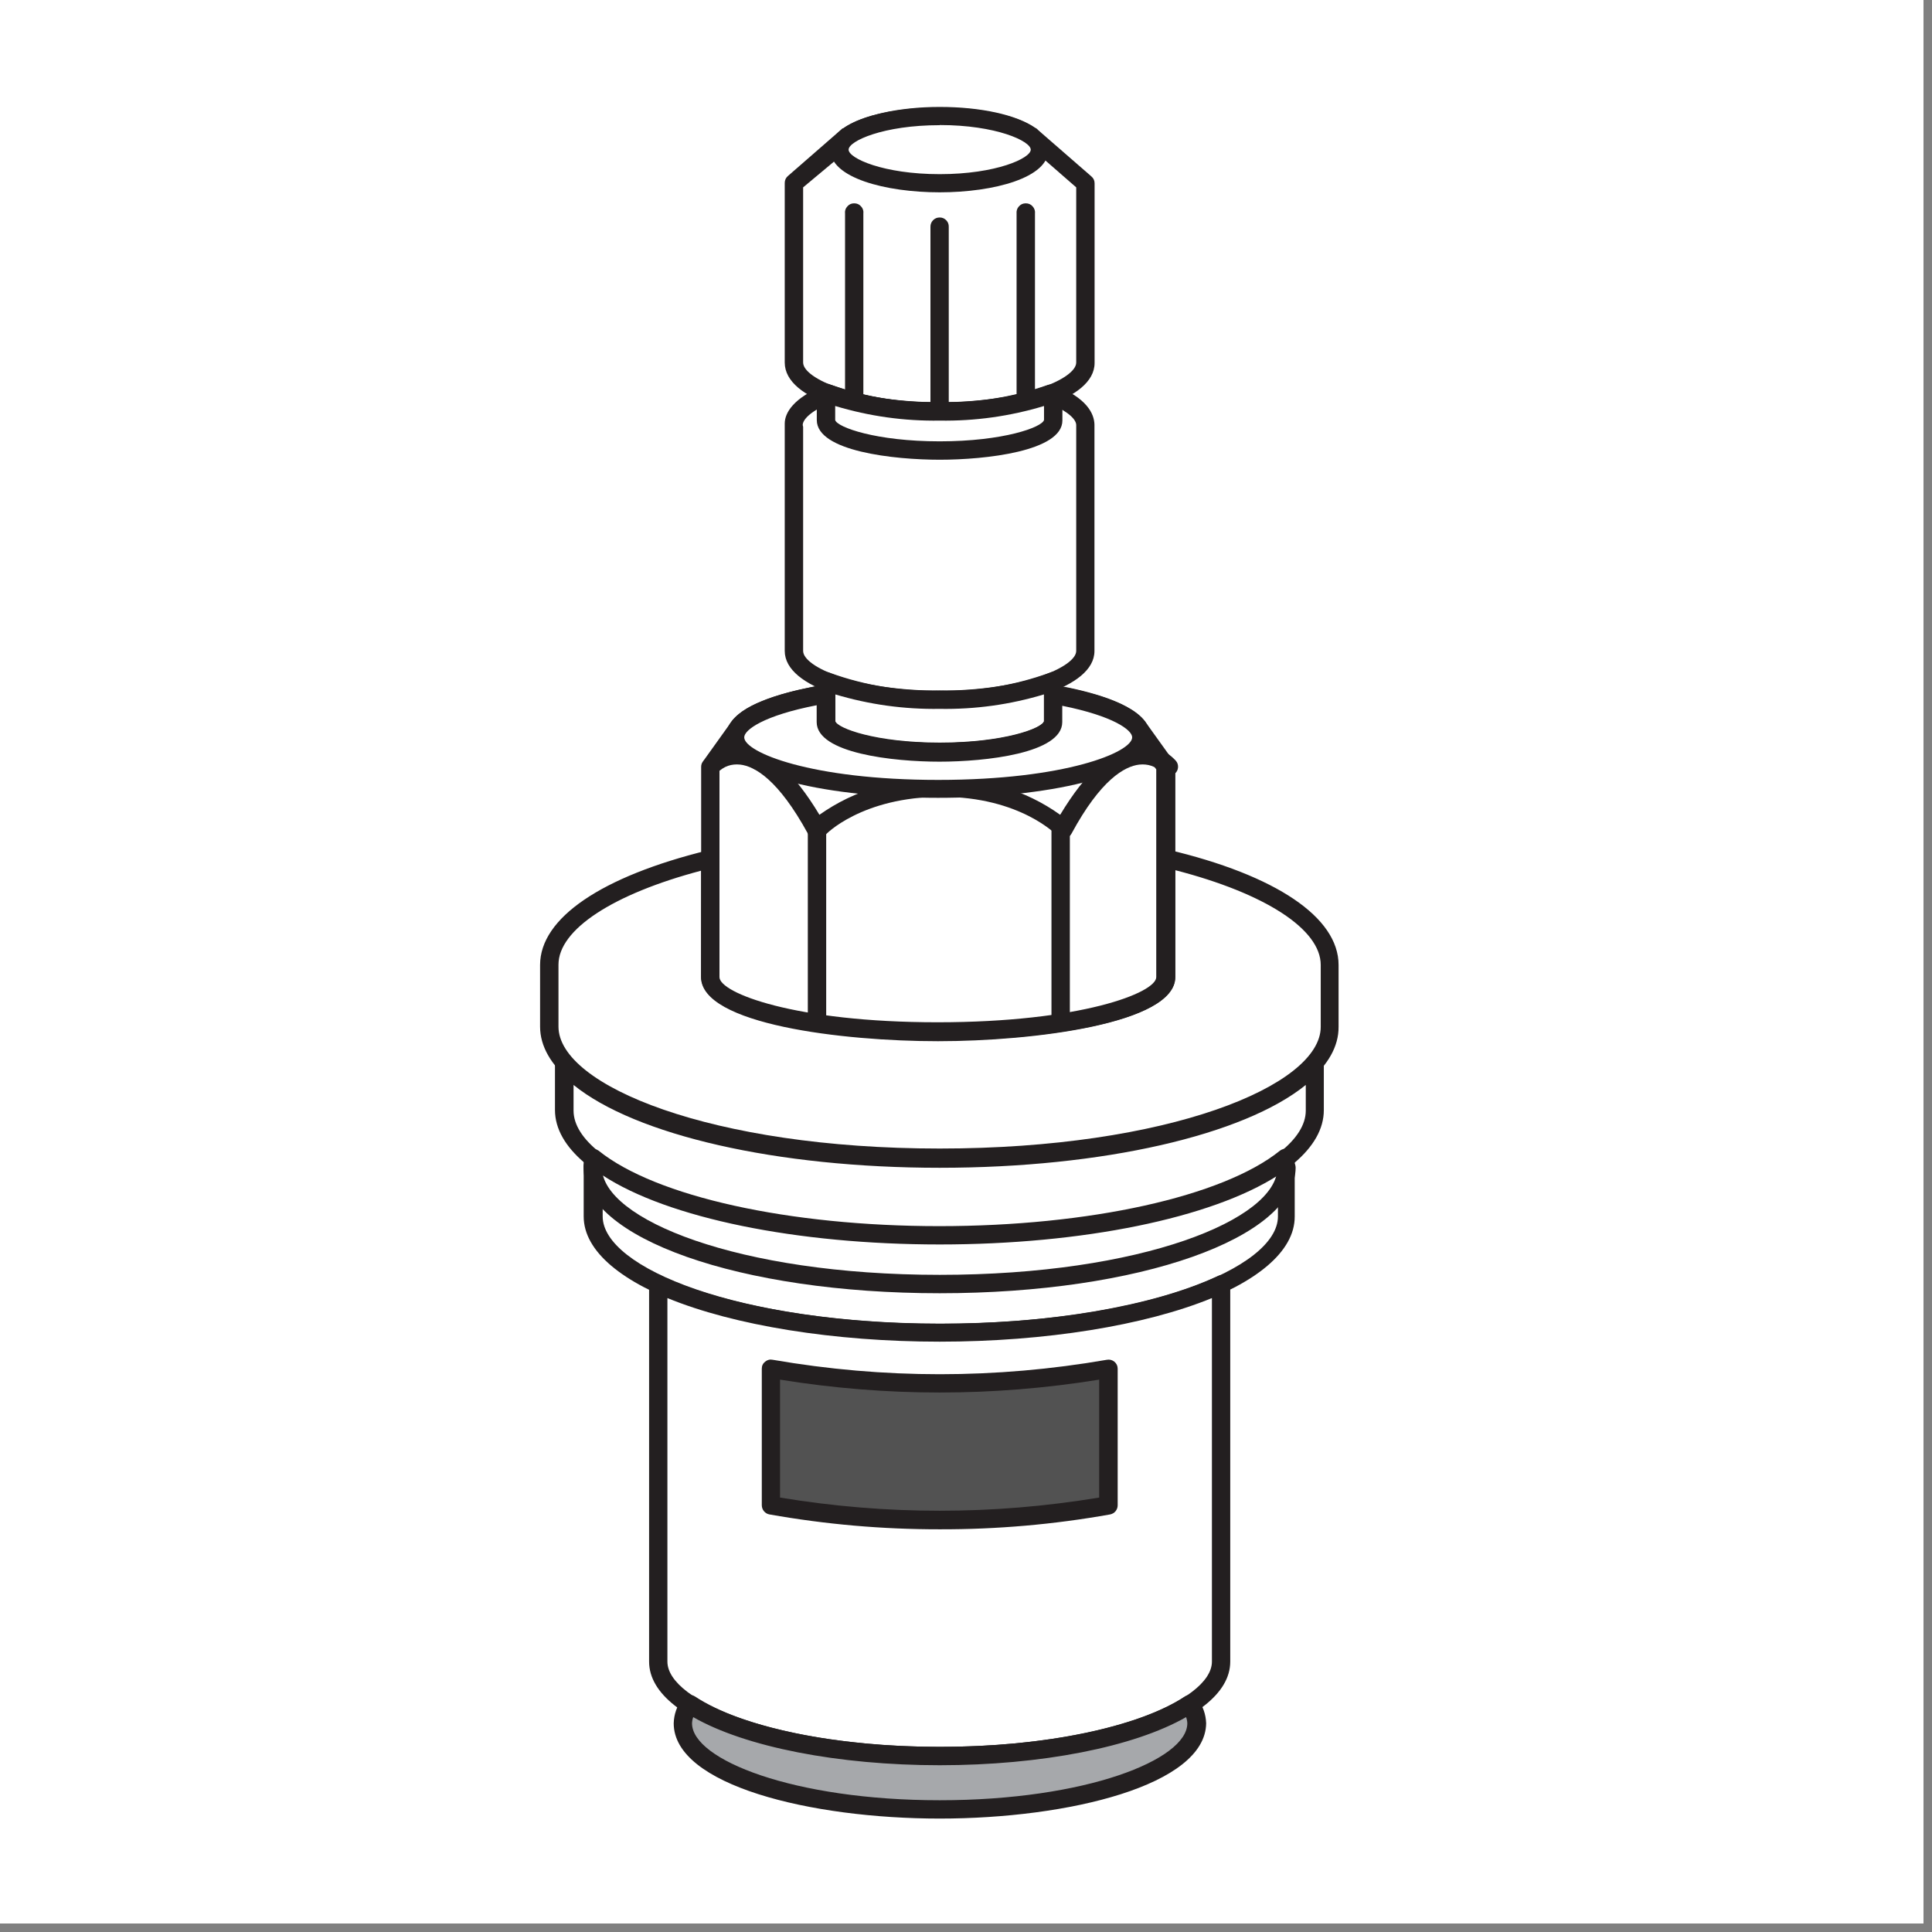 <svg xmlns="http://www.w3.org/2000/svg" xmlns:xlink="http://www.w3.org/1999/xlink" width="150" zoomAndPan="magnify" viewBox="0 0 112.5 112.5" height="150" preserveAspectRatio="xMidYMid meet" version="1.0"><rect x="0" y="0" width="112.5" height="112.5" fill="#808080" stroke="none"/><defs><clipPath id="86797a7b6a"><path d="M 0 0 L 112.004 0 L 112.004 112.004 L 0 112.004 Z M 0 0 " clip-rule="nonzero"/></clipPath></defs><g clip-path="url(#86797a7b6a)"><path fill="#ffffff" d="M 0 0 L 112.004 0 L 112.004 112.004 L 0 112.004 Z M 0 0 " fill-opacity="1" fill-rule="nonzero"/><path fill="#ffffff" d="M 0 0 L 112.004 0 L 112.004 112.004 L 0 112.004 Z M 0 0 " fill-opacity="1" fill-rule="nonzero"/></g><path fill="#ffffff" d="M 8.453 0.074 L 103.52 0.074 C 104.07 0.074 104.617 0.125 105.16 0.23 C 105.699 0.336 106.223 0.496 106.734 0.703 C 107.246 0.914 107.73 1.172 108.188 1.477 C 108.648 1.781 109.074 2.129 109.465 2.516 C 109.855 2.906 110.203 3.328 110.512 3.785 C 110.82 4.242 111.078 4.727 111.293 5.234 C 111.504 5.742 111.668 6.266 111.777 6.809 C 111.887 7.348 111.941 7.895 111.941 8.445 L 111.941 103.57 C 111.941 104.121 111.891 104.664 111.781 105.203 C 111.676 105.742 111.516 106.266 111.305 106.77 C 111.094 107.277 110.84 107.762 110.531 108.215 C 110.227 108.672 109.883 109.094 109.492 109.484 C 109.105 109.871 108.684 110.219 108.227 110.523 C 107.77 110.828 107.285 111.082 106.781 111.293 C 106.273 111.504 105.75 111.66 105.211 111.77 C 104.672 111.875 104.129 111.93 103.578 111.926 L 8.414 111.926 C 7.867 111.93 7.324 111.875 6.785 111.77 C 6.246 111.66 5.723 111.504 5.215 111.293 C 4.707 111.082 4.227 110.828 3.77 110.523 C 3.312 110.219 2.891 109.871 2.504 109.484 C 2.113 109.094 1.766 108.672 1.461 108.215 C 1.156 107.762 0.898 107.277 0.688 106.77 C 0.48 106.266 0.32 105.742 0.215 105.203 C 0.105 104.664 0.051 104.121 0.051 103.57 L 0.051 8.469 C 0.051 7.914 0.105 7.371 0.215 6.828 C 0.32 6.289 0.48 5.762 0.691 5.254 C 0.902 4.746 1.16 4.262 1.469 3.801 C 1.773 3.344 2.121 2.918 2.512 2.531 C 2.902 2.141 3.328 1.793 3.785 1.488 C 4.246 1.18 4.73 0.922 5.238 0.711 C 5.746 0.5 6.273 0.344 6.812 0.234 C 7.355 0.129 7.902 0.074 8.453 0.074 Z M 8.453 0.074 " fill-opacity="1" fill-rule="nonzero"/><path fill="#ffffff" d="M 54.719 67.469 C 44.316 67.469 35.57 65.125 32.863 61.922 L 32.863 64.633 C 32.863 68.68 42.652 71.965 54.719 71.965 C 66.781 71.965 76.57 68.68 76.57 64.633 L 76.57 61.922 C 73.863 65.125 65.117 67.469 54.719 67.469 " fill-opacity="1" fill-rule="nonzero"/><path fill="#231f20" d="M 54.719 72.496 C 42.164 72.496 32.316 69.047 32.316 64.633 L 32.316 61.922 C 32.309 61.668 32.426 61.504 32.668 61.422 C 32.898 61.34 33.094 61.391 33.258 61.57 C 35.922 64.73 44.742 66.934 54.703 66.934 C 64.664 66.934 73.48 64.691 76.148 61.57 C 76.309 61.391 76.508 61.34 76.738 61.422 C 76.973 61.504 77.09 61.672 77.086 61.922 L 77.086 64.633 C 77.102 69.047 67.27 72.496 54.719 72.496 Z M 33.398 63.176 L 33.398 64.672 C 33.398 67.957 41.965 71.465 54.719 71.465 C 67.469 71.465 76.035 67.957 76.035 64.672 L 76.035 63.176 C 72.43 66.098 64.215 68 54.719 68 C 45.219 68 37 66.098 33.398 63.176 Z M 33.398 63.176 " fill-opacity="1" fill-rule="nonzero"/><path fill="#ffffff" d="M 54.719 71.934 C 45.629 71.934 37.844 70.07 34.555 67.457 L 34.555 70.859 C 34.555 74.594 43.598 77.641 54.754 77.641 C 65.91 77.641 74.953 74.609 74.953 70.859 L 74.953 67.648 C 74.953 67.59 74.953 67.523 74.953 67.457 C 71.652 70.098 63.871 71.934 54.793 71.934 " fill-opacity="1" fill-rule="nonzero"/><path fill="#231f20" d="M 54.719 78.141 C 43.09 78.141 33.988 74.93 33.988 70.832 L 33.988 67.621 C 33.988 67.621 33.988 67.426 33.988 67.387 C 34.031 67.184 34.148 67.043 34.34 66.961 C 34.523 66.875 34.695 66.891 34.863 67.008 C 38.18 69.68 45.965 71.398 54.695 71.398 C 63.422 71.398 71.203 69.68 74.527 67.008 C 74.688 66.887 74.867 66.859 75.055 66.934 C 75.25 67.008 75.363 67.152 75.391 67.359 C 75.402 67.445 75.402 67.531 75.391 67.621 L 75.391 70.832 C 75.414 74.93 66.344 78.141 54.719 78.141 Z M 35.094 68.441 L 35.094 70.832 C 35.094 73.816 42.992 77.074 54.754 77.074 C 66.516 77.074 74.414 73.848 74.414 70.832 L 74.414 68.441 C 70.539 70.934 63.02 72.465 54.719 72.465 C 46.414 72.465 38.895 70.934 35.094 68.441 Z M 35.094 68.441 " fill-opacity="1" fill-rule="nonzero"/><path fill="#231f20" d="M 54.719 75.305 C 43.09 75.305 33.98 72.094 33.98 67.992 C 33.961 67.832 34.008 67.691 34.113 67.574 C 34.219 67.453 34.355 67.391 34.516 67.391 C 34.676 67.391 34.809 67.453 34.918 67.574 C 35.023 67.691 35.066 67.832 35.051 67.992 C 35.051 70.98 42.949 74.234 54.719 74.234 C 66.484 74.234 74.383 71 74.383 67.992 C 74.383 67.848 74.434 67.719 74.539 67.617 C 74.641 67.512 74.77 67.461 74.914 67.461 C 75.062 67.461 75.188 67.512 75.289 67.617 C 75.395 67.719 75.445 67.848 75.445 67.992 C 75.414 72.094 66.344 75.305 54.719 75.305 Z M 54.719 75.305 " fill-opacity="1" fill-rule="nonzero"/><path fill="#ffffff" d="M 54.719 77.594 C 47.996 77.594 42.023 76.477 38.289 74.766 L 38.289 96.754 C 38.289 99.785 45.629 102.25 54.719 102.25 C 63.805 102.25 71.145 99.785 71.145 96.754 L 71.145 74.766 C 67.477 76.477 61.512 77.594 54.719 77.594 " fill-opacity="1" fill-rule="nonzero"/><path fill="#231f20" d="M 54.719 102.789 C 46.398 102.789 37.797 100.547 37.797 96.754 L 37.797 74.766 C 37.797 74.57 37.879 74.422 38.043 74.316 C 38.211 74.227 38.383 74.227 38.551 74.316 C 42.285 76.051 48.324 77.086 54.719 77.086 C 61.109 77.086 67.148 76.051 70.883 74.316 C 71.051 74.227 71.223 74.227 71.391 74.316 C 71.555 74.422 71.637 74.57 71.637 74.766 L 71.637 96.754 C 71.637 100.531 63.035 102.789 54.719 102.789 Z M 38.863 75.586 L 38.863 96.754 C 38.863 99.098 45.375 101.719 54.719 101.719 C 64.059 101.719 70.57 99.098 70.57 96.754 L 70.57 75.586 C 66.68 77.184 60.863 78.125 54.719 78.125 C 48.57 78.125 42.746 77.184 38.863 75.586 Z M 38.863 75.586 " fill-opacity="1" fill-rule="nonzero"/><path fill="#a6a8ab" d="M 54.719 102.25 C 48.34 102.25 42.875 101.02 40.164 99.266 C 39.918 99.594 39.785 99.965 39.77 100.375 C 39.77 103.148 46.488 105.395 54.703 105.395 C 62.914 105.395 69.637 103.152 69.637 100.375 C 69.617 99.965 69.484 99.594 69.238 99.266 C 66.531 101.047 61.027 102.25 54.688 102.25 " fill-opacity="1" fill-rule="nonzero"/><path fill="#231f20" d="M 54.719 105.895 C 47.211 105.895 39.23 103.953 39.23 100.348 C 39.246 99.824 39.41 99.352 39.723 98.934 C 39.809 98.812 39.922 98.738 40.066 98.707 C 40.211 98.68 40.348 98.707 40.469 98.785 C 43.219 100.602 48.684 101.719 54.73 101.719 C 60.781 101.719 66.246 100.602 68.992 98.785 C 69.117 98.703 69.25 98.676 69.398 98.707 C 69.543 98.734 69.656 98.812 69.738 98.934 C 70.051 99.355 70.215 99.824 70.234 100.348 C 70.188 103.953 62.223 105.895 54.719 105.895 Z M 40.367 99.988 C 40.324 100.105 40.301 100.223 40.297 100.348 C 40.297 102.469 46.219 104.828 54.719 104.828 C 63.215 104.828 69.137 102.469 69.137 100.348 C 69.133 100.223 69.109 100.105 69.066 99.988 C 66.027 101.727 60.625 102.789 54.719 102.789 C 48.812 102.789 43.398 101.727 40.367 99.988 Z M 40.367 99.988 " fill-opacity="1" fill-rule="nonzero"/><path fill="#525252" d="M 54.719 80.559 C 51.414 80.574 48.141 80.289 44.891 79.699 L 44.891 87.652 C 51.441 88.809 57.992 88.809 64.543 87.652 L 64.543 79.699 C 61.293 80.289 58.02 80.574 54.719 80.559 " fill-opacity="1" fill-rule="nonzero"/><path fill="#231f20" d="M 54.719 89.051 C 51.387 89.055 48.082 88.766 44.801 88.184 C 44.672 88.16 44.57 88.098 44.484 87.996 C 44.402 87.898 44.363 87.781 44.359 87.652 L 44.359 79.699 C 44.359 79.531 44.422 79.395 44.555 79.289 C 44.684 79.184 44.832 79.145 44.996 79.18 C 51.48 80.301 57.969 80.301 64.453 79.18 C 64.613 79.152 64.758 79.188 64.887 79.289 C 65.016 79.395 65.082 79.535 65.082 79.699 L 65.082 87.652 C 65.082 87.781 65.039 87.895 64.961 87.996 C 64.879 88.094 64.773 88.156 64.648 88.184 C 61.363 88.77 58.055 89.059 54.719 89.051 Z M 45.422 87.203 C 51.617 88.227 57.812 88.227 64.004 87.203 L 64.004 80.336 C 57.812 81.336 51.617 81.336 45.422 80.336 Z M 45.422 87.203 " fill-opacity="1" fill-rule="nonzero"/><path fill="#ffffff" d="M 67.895 49.984 L 67.895 56.898 C 67.895 58.645 61.922 60.062 54.629 60.062 C 47.332 60.062 41.359 58.645 41.359 56.898 L 41.359 50.027 C 35.691 51.418 31.98 53.656 31.98 56.188 L 31.98 59.793 C 31.98 64.012 42.156 67.426 54.719 67.426 C 67.277 67.426 77.445 64.012 77.445 59.793 L 77.445 56.188 C 77.445 53.625 73.668 51.363 67.895 49.984 " fill-opacity="1" fill-rule="nonzero"/><path fill="#231f20" d="M 54.719 67.949 C 41.672 67.949 31.449 64.355 31.449 59.781 L 31.449 56.188 C 31.449 53.461 35.02 51.035 41.23 49.512 C 41.402 49.461 41.555 49.492 41.688 49.609 C 41.824 49.715 41.895 49.855 41.895 50.027 L 41.895 56.898 C 41.895 57.816 46.266 59.527 54.59 59.527 C 62.914 59.527 67.328 57.816 67.328 56.898 L 67.328 49.984 C 67.328 49.812 67.395 49.672 67.531 49.566 C 67.664 49.449 67.816 49.414 67.984 49.469 C 74.316 50.961 77.945 53.426 77.945 56.188 L 77.945 59.793 C 77.984 64.371 67.762 67.949 54.719 67.949 Z M 40.828 50.699 C 35.684 52.059 32.52 54.133 32.52 56.172 L 32.52 59.781 C 32.52 63.207 41.434 66.879 54.719 66.879 C 68 66.879 76.906 63.223 76.906 59.793 L 76.906 56.188 C 76.906 54.113 73.676 52.02 68.426 50.668 L 68.426 56.898 C 68.426 59.609 60.168 60.629 54.621 60.629 C 49.07 60.629 40.82 59.645 40.82 56.898 Z M 40.828 50.699 " fill-opacity="1" fill-rule="nonzero"/><path fill="#ffffff" d="M 60.121 7.98 L 60.062 7.93 C 59.113 7.227 57.082 6.719 54.719 6.719 C 52.352 6.719 50.32 7.199 49.402 7.879 L 49.316 7.953 L 46.25 10.617 L 46.25 21.07 C 46.25 22.648 50.051 23.918 54.738 23.918 C 59.43 23.918 63.223 22.648 63.223 21.07 L 63.223 10.617 Z M 60.121 7.98 " fill-opacity="1" fill-rule="nonzero"/><path fill="#231f20" d="M 54.719 24.492 C 50.238 24.492 45.695 23.328 45.695 21.109 L 45.695 10.656 C 45.695 10.488 45.758 10.352 45.883 10.246 L 48.945 7.578 L 49.062 7.473 L 49.102 7.473 C 50.16 6.727 52.305 6.227 54.719 6.227 C 57.129 6.227 59.195 6.691 60.285 7.445 C 60.336 7.465 60.379 7.496 60.414 7.535 L 60.473 7.594 L 63.551 10.273 C 63.676 10.379 63.738 10.512 63.738 10.676 L 63.738 21.133 C 63.738 23.328 59.195 24.492 54.719 24.492 Z M 46.766 10.91 L 46.766 21.109 C 46.766 22.051 49.863 23.422 54.719 23.422 C 59.57 23.422 62.668 22.051 62.668 21.109 L 62.668 10.91 L 59.773 8.387 C 59.07 7.863 57.254 7.34 54.785 7.34 C 52.312 7.34 50.492 7.871 49.789 8.387 Z M 46.766 10.91 " fill-opacity="1" fill-rule="nonzero"/><path fill="#ffffff" d="M 63.199 24.754 C 63.199 24.059 62.453 23.43 61.191 22.938 C 59.094 23.672 56.938 24.012 54.719 23.961 C 52.496 24.012 50.34 23.672 48.242 22.938 C 47.004 23.43 46.234 24.059 46.234 24.754 L 46.234 37.902 C 46.234 39.469 50.035 40.746 54.723 40.746 C 59.414 40.746 63.207 39.469 63.207 37.902 L 63.207 24.746 " fill-opacity="1" fill-rule="nonzero"/><path fill="#231f20" d="M 54.719 41.285 C 50.34 41.285 45.695 40.098 45.695 37.902 L 45.695 24.754 C 45.691 24.723 45.691 24.691 45.695 24.664 C 45.695 24.043 46.191 23.168 48.035 22.422 C 48.164 22.375 48.297 22.375 48.43 22.422 C 50.461 23.137 52.555 23.465 54.711 23.414 C 56.863 23.465 58.957 23.137 60.988 22.422 C 61.121 22.375 61.254 22.375 61.383 22.422 C 63.297 23.168 63.715 24.094 63.73 24.723 L 63.73 37.902 C 63.738 40.098 59.086 41.285 54.719 41.285 Z M 46.766 24.855 L 46.766 37.902 C 46.766 38.844 49.863 40.215 54.719 40.215 C 59.57 40.215 62.668 38.828 62.668 37.902 L 62.668 24.754 C 62.668 24.445 62.266 24.004 61.176 23.512 C 59.078 24.211 56.922 24.539 54.711 24.5 C 52.496 24.539 50.336 24.211 48.234 23.512 C 47.152 23.977 46.742 24.453 46.742 24.754 Z M 46.766 24.855 " fill-opacity="1" fill-rule="nonzero"/><path fill="#231f20" d="M 59.734 23.895 C 59.586 23.895 59.461 23.844 59.355 23.742 C 59.25 23.637 59.195 23.512 59.195 23.363 L 59.195 12.441 C 59.18 12.281 59.223 12.141 59.328 12.02 C 59.438 11.898 59.57 11.84 59.73 11.84 C 59.891 11.84 60.027 11.898 60.133 12.02 C 60.238 12.141 60.285 12.281 60.266 12.441 L 60.266 23.355 C 60.266 23.504 60.215 23.629 60.113 23.734 C 60.008 23.84 59.883 23.895 59.734 23.895 Z M 59.734 23.895 " fill-opacity="1" fill-rule="nonzero"/><path fill="#231f20" d="M 54.719 24.191 C 54.566 24.191 54.441 24.141 54.336 24.035 C 54.23 23.93 54.18 23.805 54.18 23.656 L 54.18 13.203 C 54.18 13.055 54.23 12.926 54.336 12.82 C 54.441 12.715 54.566 12.664 54.719 12.664 C 54.863 12.664 54.992 12.715 55.094 12.82 C 55.199 12.926 55.25 13.055 55.246 13.203 L 55.246 23.656 C 55.25 23.801 55.199 23.93 55.094 24.035 C 54.992 24.141 54.863 24.191 54.719 24.191 Z M 54.719 24.191 " fill-opacity="1" fill-rule="nonzero"/><path fill="#231f20" d="M 49.738 23.895 C 49.59 23.895 49.465 23.844 49.363 23.738 C 49.258 23.637 49.207 23.512 49.207 23.363 L 49.207 12.441 C 49.188 12.281 49.23 12.141 49.34 12.02 C 49.445 11.898 49.578 11.84 49.738 11.84 C 49.902 11.84 50.035 11.898 50.141 12.02 C 50.25 12.141 50.293 12.281 50.273 12.441 L 50.273 23.355 C 50.277 23.504 50.223 23.633 50.117 23.738 C 50.012 23.844 49.887 23.895 49.738 23.895 Z M 49.738 23.895 " fill-opacity="1" fill-rule="nonzero"/><path fill="#ffffff" d="M 54.719 23.953 C 52.441 24.012 50.238 23.652 48.102 22.871 L 48.102 24.461 C 48.102 25.438 51.09 26.238 54.719 26.238 C 58.344 26.238 61.332 25.438 61.332 24.461 L 61.332 22.871 C 59.195 23.652 56.992 24.012 54.719 23.953 " fill-opacity="1" fill-rule="nonzero"/><path fill="#231f20" d="M 54.719 26.77 C 52.059 26.77 47.562 26.281 47.562 24.461 L 47.562 22.871 C 47.562 22.781 47.586 22.695 47.629 22.617 C 47.672 22.539 47.73 22.473 47.805 22.426 C 47.879 22.375 47.961 22.348 48.051 22.34 C 48.141 22.328 48.227 22.344 48.309 22.379 C 50.379 23.133 52.516 23.48 54.719 23.422 C 56.918 23.488 59.051 23.145 61.125 22.402 C 61.297 22.324 61.465 22.336 61.625 22.445 C 61.785 22.551 61.863 22.703 61.863 22.895 L 61.863 24.484 C 61.863 26.281 57.375 26.77 54.719 26.77 Z M 48.633 23.641 L 48.633 24.461 C 48.75 24.879 51.012 25.699 54.719 25.699 C 58.422 25.699 60.691 24.879 60.793 24.453 L 60.793 23.641 C 58.812 24.238 56.785 24.523 54.719 24.492 C 52.645 24.523 50.617 24.238 48.633 23.641 Z M 48.633 23.641 " fill-opacity="1" fill-rule="nonzero"/><path fill="#ffffff" d="M 54.719 40.746 C 52.441 40.805 50.238 40.445 48.102 39.664 L 48.102 42.023 C 48.102 43 51.09 43.801 54.719 43.801 C 58.344 43.801 61.332 43 61.332 42.023 L 61.332 39.664 C 59.195 40.445 56.992 40.805 54.719 40.746 " fill-opacity="1" fill-rule="nonzero"/><path fill="#231f20" d="M 54.719 44.332 C 52.059 44.332 47.562 43.844 47.562 42.023 L 47.562 39.664 C 47.562 39.574 47.586 39.488 47.629 39.41 C 47.672 39.332 47.73 39.266 47.805 39.219 C 47.879 39.168 47.961 39.141 48.051 39.129 C 48.141 39.121 48.227 39.137 48.309 39.172 C 50.379 39.922 52.516 40.27 54.719 40.207 C 56.918 40.27 59.055 39.922 61.125 39.172 C 61.297 39.094 61.465 39.109 61.625 39.215 C 61.785 39.324 61.863 39.473 61.863 39.664 L 61.863 42.023 C 61.863 43.844 57.375 44.332 54.719 44.332 Z M 48.633 40.434 L 48.633 42.023 C 48.727 42.367 50.684 43.262 54.719 43.262 C 58.75 43.262 60.691 42.367 60.793 42.016 L 60.793 40.434 C 58.812 41.031 56.785 41.312 54.719 41.277 C 52.645 41.309 50.617 41.027 48.633 40.434 Z M 48.633 40.434 " fill-opacity="1" fill-rule="nonzero"/><path fill="#ffffff" d="M 66.312 42.441 C 65.797 41.613 63.93 40.902 61.332 40.449 L 61.332 42.023 C 61.332 43.008 58.344 43.801 54.719 43.801 C 51.09 43.801 48.102 43.008 48.102 42.023 L 48.102 40.418 C 45.684 40.836 43.875 41.457 43.164 42.203 C 43.09 42.273 43.023 42.352 42.973 42.441 L 41.359 44.68 L 41.359 56.898 C 41.359 58.645 47.332 60.062 54.629 60.062 C 61.922 60.062 67.895 58.645 67.895 56.898 L 67.895 44.652 Z M 66.312 42.441 " fill-opacity="1" fill-rule="nonzero"/><path fill="#231f20" d="M 54.629 60.594 C 49.086 60.594 40.828 59.609 40.828 56.859 L 40.828 44.652 C 40.828 44.535 40.863 44.43 40.934 44.34 L 42.539 42.098 C 42.613 41.984 42.695 41.879 42.793 41.785 C 43.762 40.77 46.168 40.18 48.02 39.867 C 48.18 39.844 48.324 39.887 48.453 39.984 C 48.578 40.09 48.641 40.223 48.641 40.387 L 48.641 41.992 C 48.758 42.41 51.012 43.242 54.723 43.242 C 58.434 43.242 60.699 42.41 60.801 41.984 L 60.801 40.418 C 60.801 40.25 60.867 40.113 60.996 40.008 C 61.121 39.902 61.266 39.859 61.43 39.887 C 63.445 40.246 66 40.918 66.762 42.129 L 68.336 44.324 C 68.406 44.418 68.441 44.52 68.441 44.637 L 68.441 56.898 C 68.434 59.609 60.176 60.594 54.629 60.594 Z M 41.895 44.801 L 41.895 56.898 C 41.895 57.816 46.273 59.527 54.59 59.527 C 62.906 59.527 67.328 57.816 67.328 56.898 L 67.328 44.801 L 65.836 42.734 C 65.543 42.254 64.34 41.598 61.84 41.098 L 61.84 42.031 C 61.84 43.852 57.359 44.344 54.695 44.344 C 52.027 44.344 47.543 43.852 47.543 42.031 L 47.543 41.066 C 45.523 41.465 44.078 42 43.523 42.562 C 43.477 42.609 43.434 42.66 43.398 42.719 Z M 41.895 44.801 " fill-opacity="1" fill-rule="nonzero"/><path fill="#ffffff" d="M 60.547 8.707 C 60.547 9.789 57.934 10.664 54.719 10.664 C 51.5 10.664 48.887 9.789 48.887 8.707 C 48.887 7.625 51.52 6.719 54.719 6.719 C 57.914 6.719 60.547 7.602 60.547 8.676 " fill-opacity="1" fill-rule="nonzero"/><path fill="#231f20" d="M 54.719 11.199 C 51.551 11.199 48.348 10.348 48.348 8.715 C 48.348 5.438 61.043 5.438 61.043 8.715 C 61.078 10.34 57.883 11.199 54.719 11.199 Z M 54.719 7.289 C 51.43 7.289 49.414 8.215 49.414 8.715 C 49.414 9.215 51.43 10.141 54.719 10.141 C 58.004 10.141 60.02 9.215 60.02 8.715 C 60.02 8.215 58.004 7.281 54.719 7.281 Z M 54.719 7.289 " fill-opacity="1" fill-rule="nonzero"/><path fill="#231f20" d="M 47.473 48.832 L 47.406 48.832 C 47.234 48.797 47.113 48.695 47.039 48.535 C 45.324 45.398 43.949 44.621 43.105 44.523 C 42.594 44.469 42.156 44.617 41.793 44.98 C 41.695 45.09 41.574 45.148 41.43 45.156 C 41.285 45.168 41.156 45.125 41.047 45.031 C 40.934 44.938 40.875 44.816 40.863 44.668 C 40.855 44.523 40.898 44.395 40.992 44.285 C 41.277 43.973 41.617 43.746 42.012 43.602 C 42.406 43.457 42.816 43.41 43.234 43.465 C 44.727 43.613 46.219 44.957 47.715 47.445 C 48.738 46.723 49.852 46.184 51.055 45.828 C 52.258 45.473 53.484 45.32 54.738 45.367 C 55.988 45.316 57.211 45.469 58.41 45.824 C 59.609 46.18 60.719 46.719 61.734 47.445 C 63.23 44.957 64.723 43.613 66.215 43.465 C 66.633 43.41 67.039 43.457 67.438 43.602 C 67.832 43.746 68.172 43.977 68.457 44.285 C 68.559 44.395 68.605 44.527 68.598 44.676 C 68.586 44.828 68.527 44.953 68.41 45.051 C 68.297 45.148 68.164 45.188 68.012 45.172 C 67.863 45.16 67.742 45.09 67.648 44.973 C 67.281 44.617 66.844 44.469 66.336 44.523 C 65.492 44.621 64.094 45.398 62.398 48.535 C 62.316 48.691 62.184 48.781 62.004 48.805 C 61.824 48.82 61.672 48.766 61.543 48.641 C 61.543 48.641 59.43 46.398 54.82 46.398 C 50.215 46.398 48.062 48.578 48.051 48.641 C 47.898 48.828 47.707 48.891 47.473 48.832 Z M 47.473 48.832 " fill-opacity="1" fill-rule="nonzero"/><path fill="#231f20" d="M 61.781 60.039 C 61.629 60.047 61.5 59.996 61.391 59.895 C 61.281 59.789 61.227 59.66 61.227 59.512 L 61.227 48.309 C 61.207 48.152 61.254 48.012 61.359 47.891 C 61.469 47.77 61.602 47.711 61.762 47.711 C 61.922 47.711 62.059 47.77 62.164 47.891 C 62.27 48.012 62.316 48.152 62.297 48.309 L 62.297 59.512 C 62.297 59.652 62.246 59.777 62.145 59.879 C 62.047 59.984 61.926 60.035 61.781 60.039 Z M 61.781 60.039 " fill-opacity="1" fill-rule="nonzero"/><path fill="#231f20" d="M 47.547 60.039 C 47.406 60.035 47.285 59.98 47.188 59.879 C 47.09 59.773 47.039 59.652 47.039 59.512 L 47.039 48.309 C 47.023 48.152 47.066 48.012 47.172 47.891 C 47.281 47.77 47.414 47.711 47.574 47.711 C 47.734 47.711 47.871 47.77 47.977 47.891 C 48.082 48.012 48.129 48.152 48.109 48.309 L 48.109 59.512 C 48.109 59.664 48.055 59.793 47.941 59.895 C 47.832 60 47.699 60.051 47.547 60.039 Z M 47.547 60.039 " fill-opacity="1" fill-rule="nonzero"/><path fill="#ffffff" d="M 61.316 40.434 L 61.316 42.023 C 61.316 43 58.332 43.801 54.703 43.801 C 51.074 43.801 48.086 43 48.086 42.023 L 48.086 40.41 C 44.906 40.949 42.801 41.902 42.801 42.91 C 42.801 44.578 48.094 45.898 54.629 45.898 C 61.16 45.898 66.453 44.578 66.453 42.91 C 66.453 41.891 64.422 40.977 61.316 40.434 " fill-opacity="1" fill-rule="nonzero"/><path fill="#231f20" d="M 54.629 46.457 C 48.48 46.457 42.27 45.242 42.27 42.91 C 42.27 41.211 45.383 40.32 47.996 39.879 C 48.16 39.859 48.301 39.898 48.43 40 C 48.559 40.105 48.621 40.242 48.625 40.41 L 48.625 42.023 C 48.715 42.367 50.668 43.262 54.703 43.262 C 58.434 43.262 60.676 42.441 60.789 42.016 L 60.789 40.434 C 60.785 40.266 60.852 40.129 60.977 40.023 C 61.105 39.918 61.25 39.879 61.414 39.91 C 63.953 40.352 66.992 41.23 66.992 42.898 C 66.992 45.242 60.773 46.457 54.629 46.457 Z M 47.555 41.066 C 44.473 41.664 43.336 42.5 43.336 42.934 C 43.336 43.801 47.211 45.414 54.629 45.414 C 62.043 45.414 65.926 43.801 65.926 42.934 C 65.926 42.508 64.828 41.695 61.855 41.098 L 61.855 42.047 C 61.855 43.867 57.375 44.352 54.703 44.352 C 52.027 44.352 47.555 43.867 47.555 42.047 Z M 47.555 41.066 " fill-opacity="1" fill-rule="nonzero"/></svg>